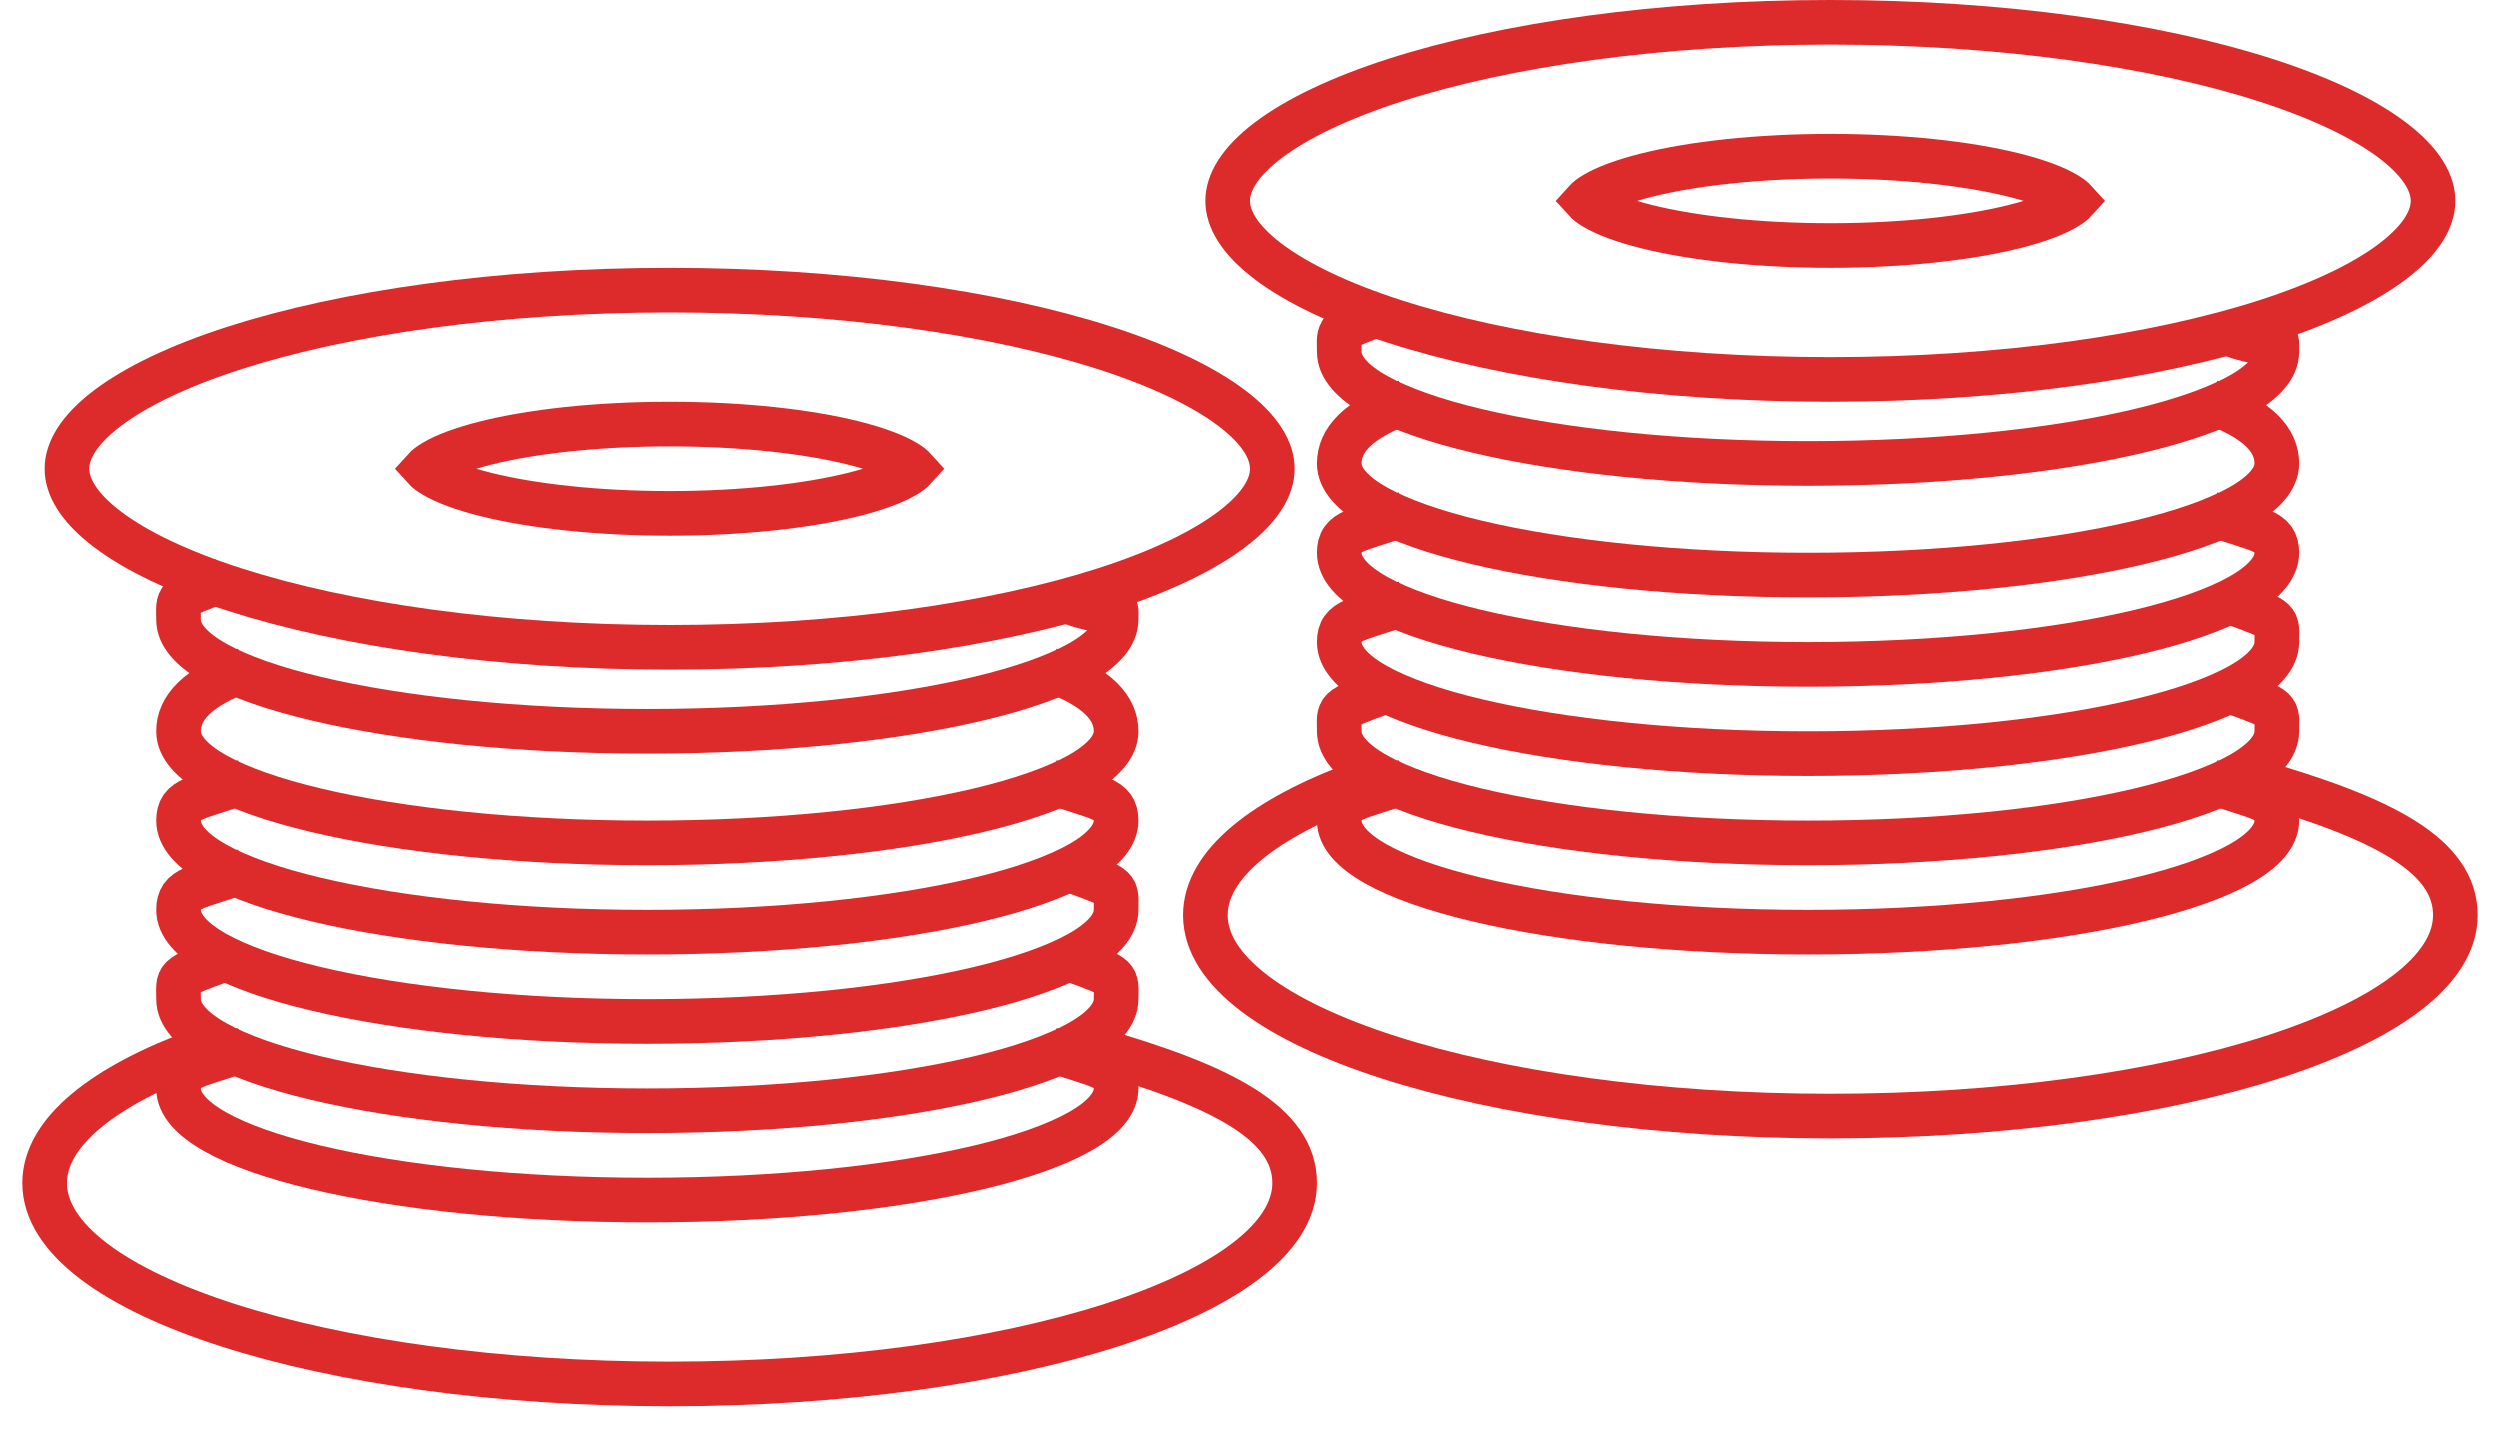 <svg width="56" height="32" viewBox="0 0 56 32" fill="none" xmlns="http://www.w3.org/2000/svg">
<path d="M4.5 23.523C2.322 24.317 1 25.359 1 26.5C1 28.985 7.268 31 15 31C22.732 31 29 28.985 29 26.5C29 25.162 27.383 24.324 24.5 23.5" stroke="#DD2A2A"/>
<path d="M30.5 17.523C28.322 18.317 27 19.359 27 20.5C27 22.985 33.268 25 41 25C48.732 25 55 22.985 55 20.5C55 19.162 53.383 18.324 50.5 17.5" stroke="#DD2A2A"/>
<path d="M5.5 23.5C4.396 23.896 4 23.871 4 24.381C4 25.762 8.701 26.881 14.5 26.881C20.299 26.881 25 25.762 25 24.381C25 23.871 24.604 23.896 23.5 23.5" stroke="#DD2A2A"/>
<path d="M31.5 17.5C30.396 17.896 30 17.871 30 18.381C30 19.762 34.701 20.881 40.5 20.881C46.299 20.881 51 19.762 51 18.381C51 17.871 50.604 17.896 49.5 17.5" stroke="#DD2A2A"/>
<path d="M5.5 19.5C4.396 19.896 4 19.871 4 20.381C4 21.762 8.701 22.881 14.5 22.881C20.299 22.881 25 21.762 25 20.381C25 19.871 25.104 19.896 24 19.5" stroke="#DD2A2A"/>
<path d="M31.5 13.5C30.396 13.896 30 13.871 30 14.382C30 15.762 34.701 16.881 40.5 16.881C46.299 16.881 51 15.762 51 14.382C51 13.871 51.104 13.896 50 13.5" stroke="#DD2A2A"/>
<path d="M5.5 15C4.396 15.396 4 15.871 4 16.381C4 17.762 8.701 18.881 14.5 18.881C20.299 18.881 25 17.762 25 16.381C25 15.871 24.604 15.396 23.5 15" stroke="#DD2A2A"/>
<path d="M31.5 9C30.396 9.396 30 9.871 30 10.382C30 11.762 34.701 12.882 40.5 12.882C46.299 12.882 51 11.762 51 10.382C51 9.871 50.604 9.396 49.5 9" stroke="#DD2A2A"/>
<path d="M5 21.5C3.896 21.896 4 21.871 4 22.381C4 23.762 8.701 24.881 14.5 24.881C20.299 24.881 25 23.762 25 22.381C25 21.871 25.104 21.896 24 21.5" stroke="#DD2A2A"/>
<path d="M31 15.5C29.896 15.896 30 15.871 30 16.381C30 17.762 34.701 18.881 40.5 18.881C46.299 18.881 51 17.762 51 16.381C51 15.871 51.104 15.896 50 15.5" stroke="#DD2A2A"/>
<path d="M5.5 17.5C4.396 17.896 4 17.871 4 18.381C4 19.762 8.701 20.881 14.5 20.881C20.299 20.881 25 19.762 25 18.381C25 17.871 24.604 17.896 23.5 17.5" stroke="#DD2A2A"/>
<path d="M31.5 11.5C30.396 11.896 30 11.871 30 12.382C30 13.762 34.701 14.882 40.5 14.882C46.299 14.882 51 13.762 51 12.382C51 11.871 50.604 11.896 49.5 11.5" stroke="#DD2A2A"/>
<path d="M5 13C3.896 13.396 4 13.371 4 13.882C4 15.262 8.701 16.381 14.5 16.381C20.299 16.381 25 15.262 25 13.882C25 13.371 25.104 13.896 24 13.5" stroke="#DD2A2A"/>
<path d="M31 7C29.896 7.396 30 7.371 30 7.882C30 9.262 34.701 10.382 40.5 10.382C46.299 10.382 51 9.262 51 7.882C51 7.371 51.104 7.896 50 7.5" stroke="#DD2A2A"/>
<path d="M28.5 10.5C28.5 10.895 28.251 11.357 27.597 11.854C26.951 12.344 25.985 12.808 24.747 13.206C22.275 14.001 18.829 14.5 15 14.5C11.171 14.5 7.725 14.001 5.254 13.206C4.015 12.808 3.049 12.344 2.403 11.854C1.749 11.357 1.5 10.895 1.5 10.5C1.5 10.105 1.749 9.643 2.403 9.146C3.049 8.656 4.015 8.192 5.254 7.794C7.725 7 11.171 6.5 15 6.5C18.829 6.5 22.275 7 24.747 7.794C25.985 8.192 26.951 8.656 27.597 9.146C28.251 9.643 28.5 10.105 28.5 10.5Z" stroke="#DD2A2A"/>
<path d="M54.5 4.5C54.5 4.894 54.251 5.357 53.597 5.854C52.951 6.344 51.985 6.808 50.746 7.206C48.275 8 44.829 8.5 41 8.5C37.171 8.5 33.725 8 31.253 7.206C30.015 6.808 29.049 6.344 28.403 5.854C27.749 5.357 27.5 4.894 27.5 4.5C27.5 4.106 27.749 3.643 28.403 3.146C29.049 2.656 30.015 2.192 31.253 1.794C33.725 1 37.171 0.5 41 0.5C44.829 0.5 48.275 1 50.746 1.794C51.985 2.192 52.951 2.656 53.597 3.146C54.251 3.643 54.5 4.106 54.5 4.5Z" stroke="#DD2A2A"/>
<path d="M20.274 10.347C20.392 10.416 20.451 10.469 20.479 10.5C20.451 10.531 20.392 10.584 20.274 10.653C20.03 10.798 19.643 10.945 19.121 11.076C18.086 11.335 16.628 11.5 15 11.5C13.372 11.5 11.914 11.335 10.879 11.076C10.357 10.945 9.97 10.798 9.726 10.653C9.608 10.584 9.549 10.531 9.521 10.5C9.549 10.469 9.608 10.416 9.726 10.347C9.97 10.202 10.357 10.055 10.879 9.924C11.914 9.665 13.372 9.5 15 9.5C16.628 9.5 18.086 9.665 19.121 9.924C19.643 10.055 20.03 10.202 20.274 10.347Z" stroke="#DD2A2A"/>
<path d="M46.274 4.347C46.392 4.416 46.451 4.469 46.479 4.5C46.451 4.531 46.392 4.584 46.274 4.653C46.03 4.798 45.643 4.945 45.121 5.076C44.086 5.335 42.628 5.5 41 5.5C39.372 5.5 37.914 5.335 36.879 5.076C36.357 4.945 35.97 4.798 35.726 4.653C35.608 4.584 35.549 4.531 35.521 4.5C35.549 4.469 35.608 4.416 35.726 4.347C35.97 4.202 36.357 4.055 36.879 3.924C37.914 3.665 39.372 3.5 41 3.5C42.628 3.5 44.086 3.665 45.121 3.924C45.643 4.055 46.03 4.202 46.274 4.347Z" stroke="#DD2A2A"/>
</svg>
